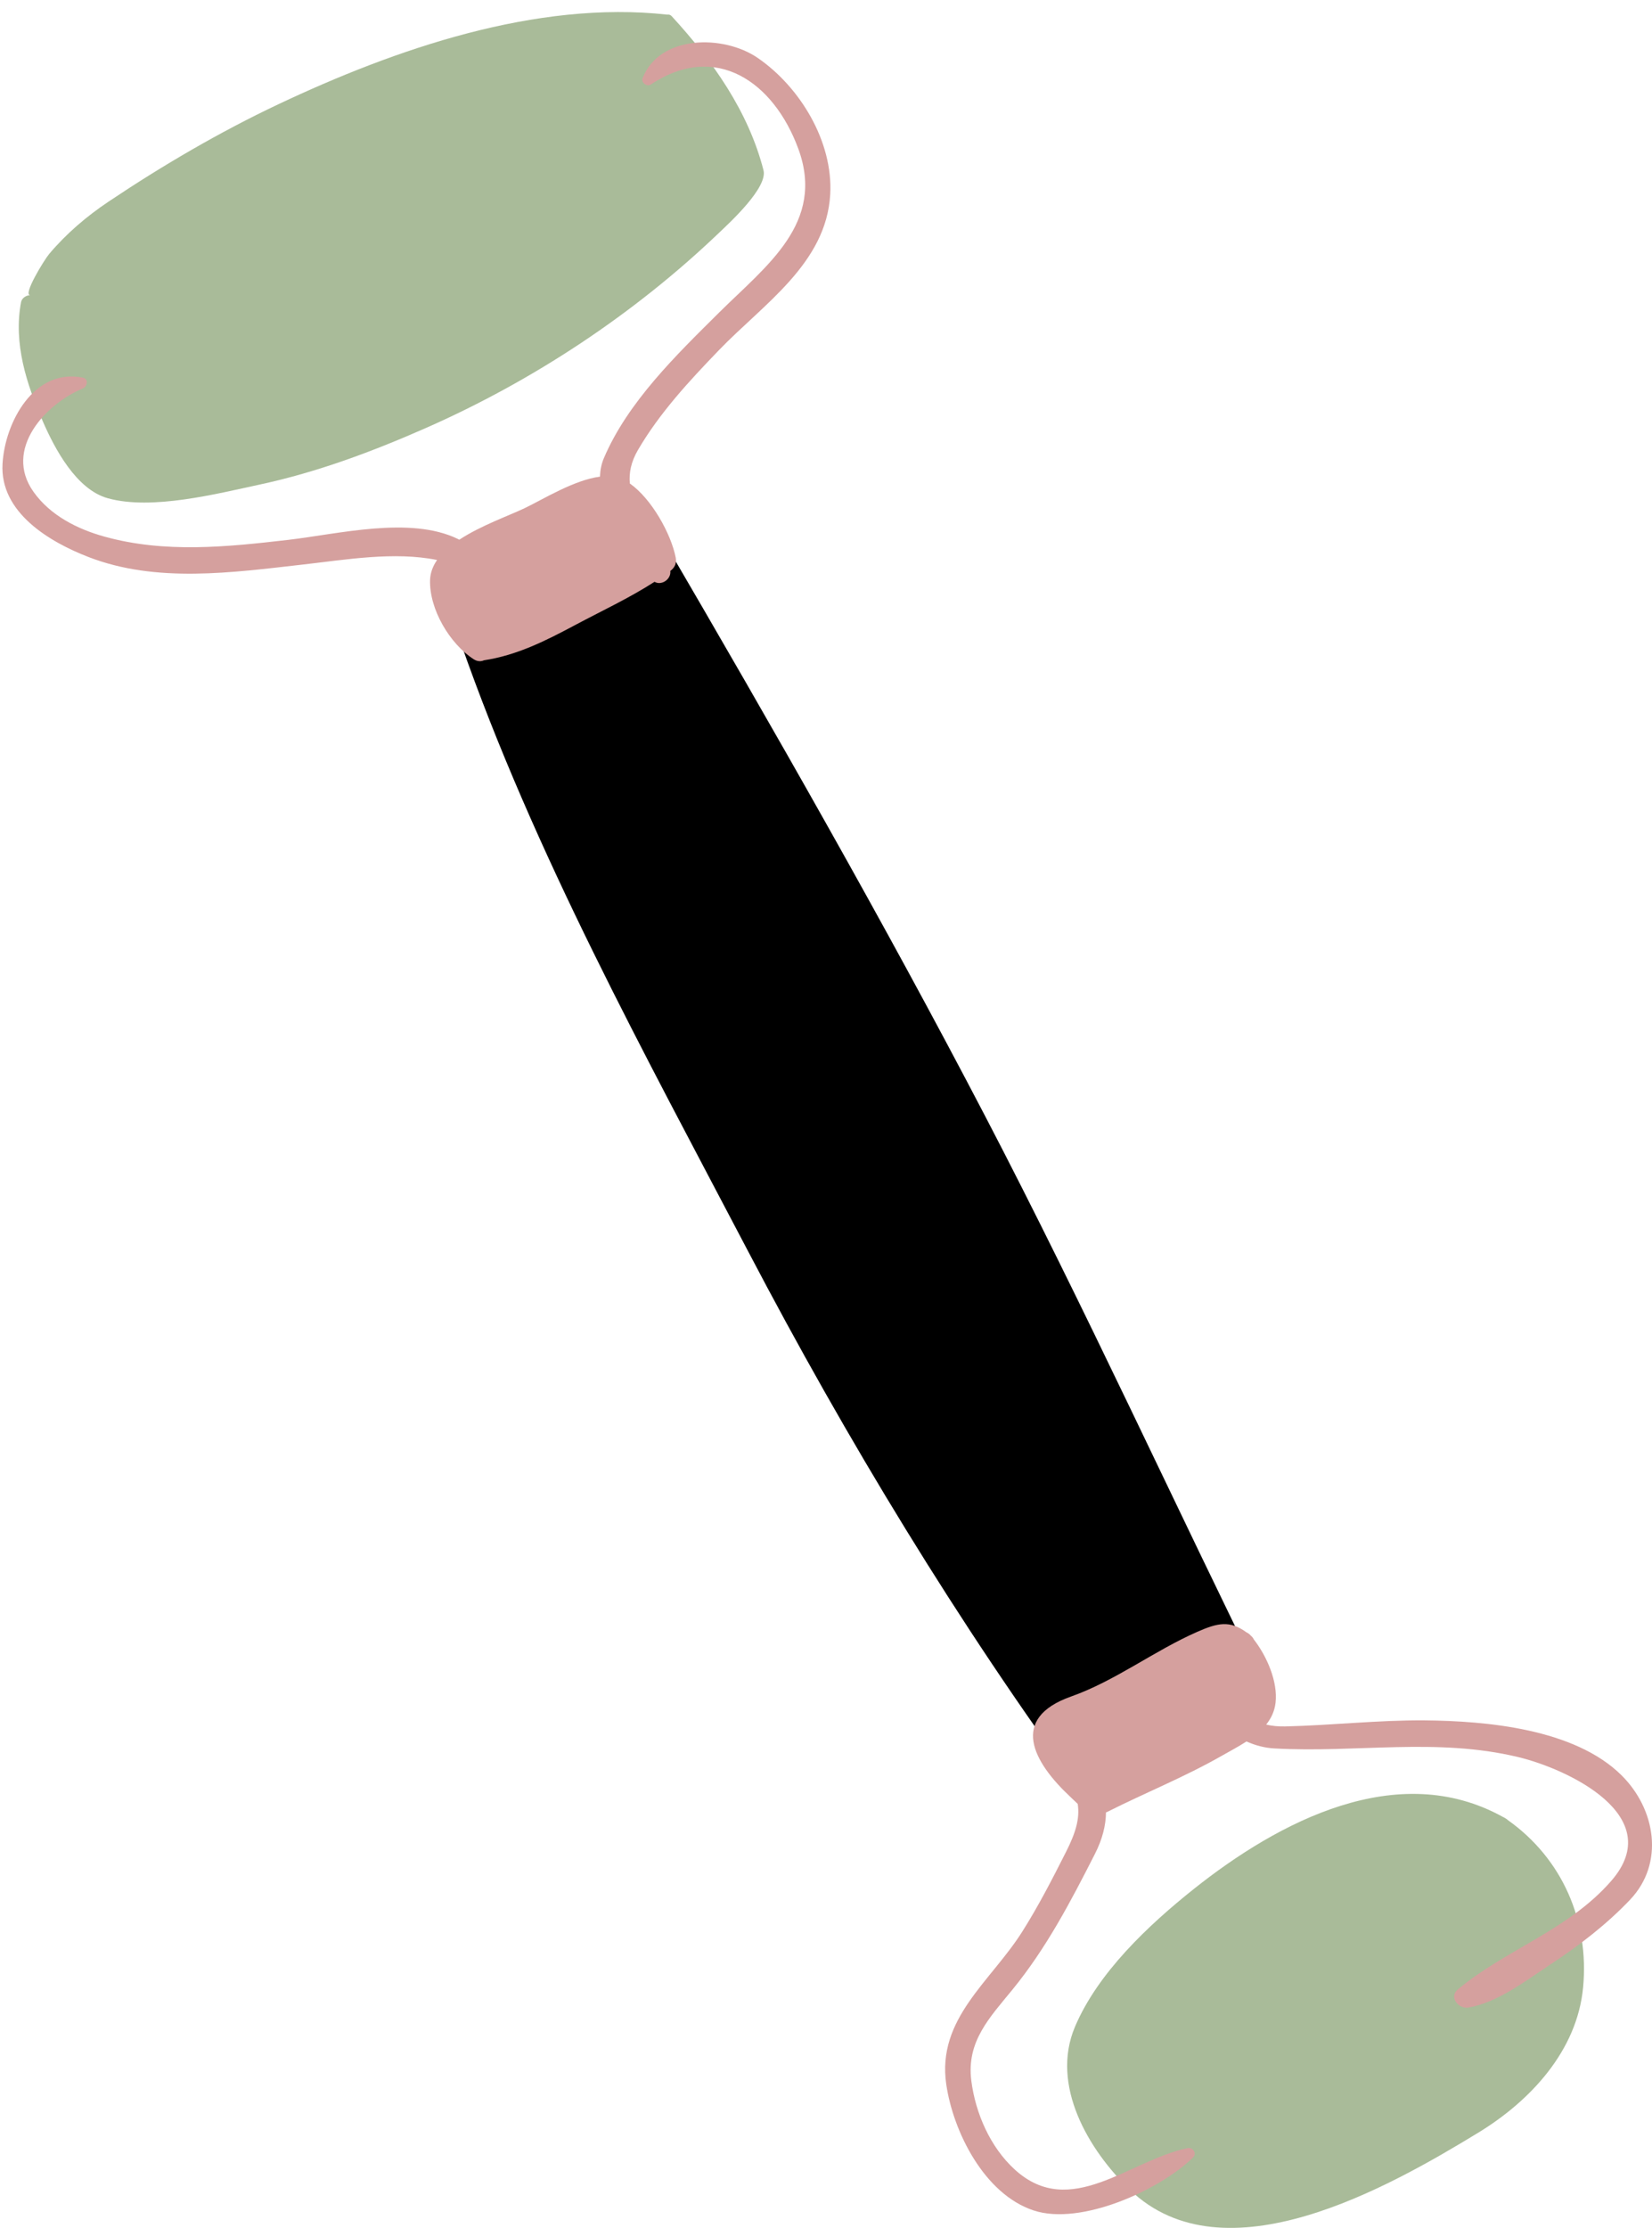 <?xml version="1.0" encoding="UTF-8" standalone="no"?><svg xmlns="http://www.w3.org/2000/svg" xmlns:xlink="http://www.w3.org/1999/xlink" fill="#000000" height="277.8" preserveAspectRatio="xMidYMid meet" version="1" viewBox="-0.3 -1.5 206.0 277.8" width="206" zoomAndPan="magnify"><defs><clipPath id="a"><path d="M 132 222 L 198 222 L 198 276.262 L 132 276.262 Z M 132 222"/></clipPath><clipPath id="b"><path d="M 117 200 L 205.699 200 L 205.699 275 L 117 275 Z M 117 200"/></clipPath></defs><g><g id="change1_1"><path d="M 158.145 210.297 C 146.188 186.109 135.008 161.539 122.527 137.613 C 109.844 113.305 96.164 89.387 82.34 65.707 C 82.199 65.465 81.98 65.387 81.77 65.41 C 81.754 65.41 81.738 65.406 81.719 65.41 C 81.707 65.41 81.691 65.418 81.68 65.422 C 81.613 65.434 81.543 65.441 81.473 65.48 C 73.539 69.562 65.469 73.375 57.539 77.457 C 57.188 77.637 56.977 78.137 57.109 78.516 C 66.344 104.965 80.047 129.824 93.023 154.57 C 105.277 177.945 119.16 200.883 134.773 222.176 C 135.238 222.809 135.926 223.027 136.648 222.664 C 143.648 219.164 150.652 215.664 157.652 212.16 C 158.352 211.812 158.453 210.93 158.145 210.297" fill="#000000"/></g><g id="change2_2"><path d="M 83.445 0.504 C 83.293 0.336 83.098 0.297 82.906 0.324 C 66.57 -1.492 48.941 4.633 34.406 11.5 C 27.098 14.953 19.945 19.141 13.23 23.641 C 10.488 25.477 7.98 27.621 5.848 30.141 C 5.207 30.898 2.512 35.301 3.465 35.301 C 2.973 35.301 2.418 35.66 2.324 36.172 C 1.359 41.32 3 46.367 5.051 51.059 C 6.512 54.41 9.199 59.531 13.152 60.621 C 18.656 62.137 26.684 60.07 32.129 58.902 C 39.266 57.367 46.152 54.793 52.82 51.855 C 66.215 45.949 78.793 37.633 89.375 27.512 C 90.652 26.293 95.461 21.898 94.906 19.727 C 93.031 12.383 88.523 6.027 83.445 0.504" fill="#a9bb99"/></g><g clip-path="url(#a)" id="change2_1"><path d="M 187.734 225.422 C 187.648 225.34 187.555 225.266 187.441 225.203 C 187.336 225.129 187.23 225.074 187.125 225.031 C 173.984 217.742 159.121 225.598 148.559 234.008 C 142.934 238.488 136.594 244.445 133.742 251.195 C 130.66 258.492 135.445 266.543 140.566 271.484 C 152.359 282.871 172.875 271.188 184.004 264.406 C 190.508 260.449 196.367 254.188 197.109 246.273 C 197.887 237.996 194.52 230.242 187.734 225.422" fill="#a9bb99"/></g><g id="change3_2"><path d="M 94.176 5.715 C 89.93 2.801 81.945 2.824 79.836 8.234 C 79.609 8.812 80.379 9.352 80.867 9.027 C 88.98 3.648 96.176 8.734 99.234 17.012 C 102.668 26.297 95.27 31.613 89.375 37.461 C 84.066 42.727 77.961 48.637 74.992 55.641 C 74.684 56.371 74.543 57.141 74.516 57.926 C 71.293 58.34 67.461 60.73 65.16 61.836 C 63.168 62.793 59.652 64.02 56.969 65.789 C 56.895 65.75 56.824 65.707 56.75 65.672 C 50.82 62.82 41.859 65.086 35.648 65.805 C 27.973 66.695 20.277 67.492 12.73 65.402 C 9.324 64.461 5.953 62.746 3.875 59.812 C 0.109 54.508 5.387 48.855 10.023 46.934 C 10.594 46.695 10.785 45.727 10.023 45.578 C 3.945 44.367 0.32 51.121 0.016 56.32 C -0.344 62.402 5.906 66.078 10.734 67.945 C 19.211 71.23 28.676 69.879 37.441 68.887 C 42.805 68.281 48.844 67.23 54.203 68.316 C 53.68 69.074 53.359 69.898 53.328 70.809 C 53.215 74.453 55.793 78.777 58.77 80.691 C 59.23 80.988 59.676 80.988 60.051 80.82 C 64.152 80.203 67.77 78.375 71.398 76.438 C 74.73 74.66 78.156 73.074 81.32 71.035 C 82.191 71.547 83.414 70.711 83.285 69.684 C 83.852 69.254 84.094 68.723 83.957 68.008 C 83.379 65.062 80.961 60.688 78.242 58.781 C 78.117 57.48 78.375 56.102 79.258 54.59 C 81.957 49.969 85.66 45.984 89.352 42.152 C 94.895 36.395 102.742 31.355 103.227 22.727 C 103.594 16.137 99.453 9.336 94.176 5.715" fill="#d5a09e"/></g><g clip-path="url(#b)" id="change3_1"><path d="M 201.879 219.809 C 196.02 214.027 185.078 213.055 177.355 212.984 C 171.555 212.938 165.746 213.605 159.949 213.738 C 159.086 213.758 158.305 213.676 157.59 213.508 C 158.203 212.742 158.633 211.855 158.758 210.793 C 159.062 208.18 157.688 205.004 156.051 202.898 C 155.969 202.727 155.844 202.559 155.66 202.406 C 155.496 202.219 155.32 202.094 155.137 202.012 C 153.047 200.484 151.531 200.832 149.012 201.938 C 143.641 204.289 138.797 208.051 133.262 210.008 C 125.57 212.727 128.473 218.137 133.184 222.535 C 133.484 222.816 133.785 223.113 134.09 223.398 C 134.375 225.254 133.801 227.062 132.641 229.359 C 130.93 232.746 129.203 236.113 127.172 239.324 C 123.234 245.559 116.516 250.168 117.691 258.332 C 118.547 264.246 122.426 272.047 128.59 274.082 C 134.473 276.027 144.34 271.531 148.465 267.484 C 148.992 266.969 148.445 266.172 147.781 266.312 C 140.473 267.84 133.184 275.289 126.262 269.004 C 123.184 266.207 121.34 261.973 120.82 257.906 C 120.195 253 123.117 250.027 125.98 246.516 C 130.195 241.348 133.223 235.555 136.23 229.641 C 137.18 227.777 137.594 226.074 137.613 224.461 C 137.688 224.43 137.758 224.402 137.836 224.363 C 142.59 221.969 147.441 220.035 152.102 217.371 C 153.07 216.82 154.137 216.258 155.133 215.613 C 156.227 216.102 157.387 216.414 158.59 216.48 C 168.887 217.062 178.793 215.109 188.996 217.555 C 195.277 219.062 207.625 224.926 200.633 232.98 C 195.289 239.133 187.504 241.516 181.477 246.535 C 180.328 247.492 181.602 248.988 182.785 248.789 C 186.473 248.168 190.023 245.395 193.086 243.379 C 196.625 241.047 200.059 238.41 202.98 235.328 C 207.289 230.773 206.152 224.027 201.879 219.809" fill="#d5a09e"/></g></g></svg>